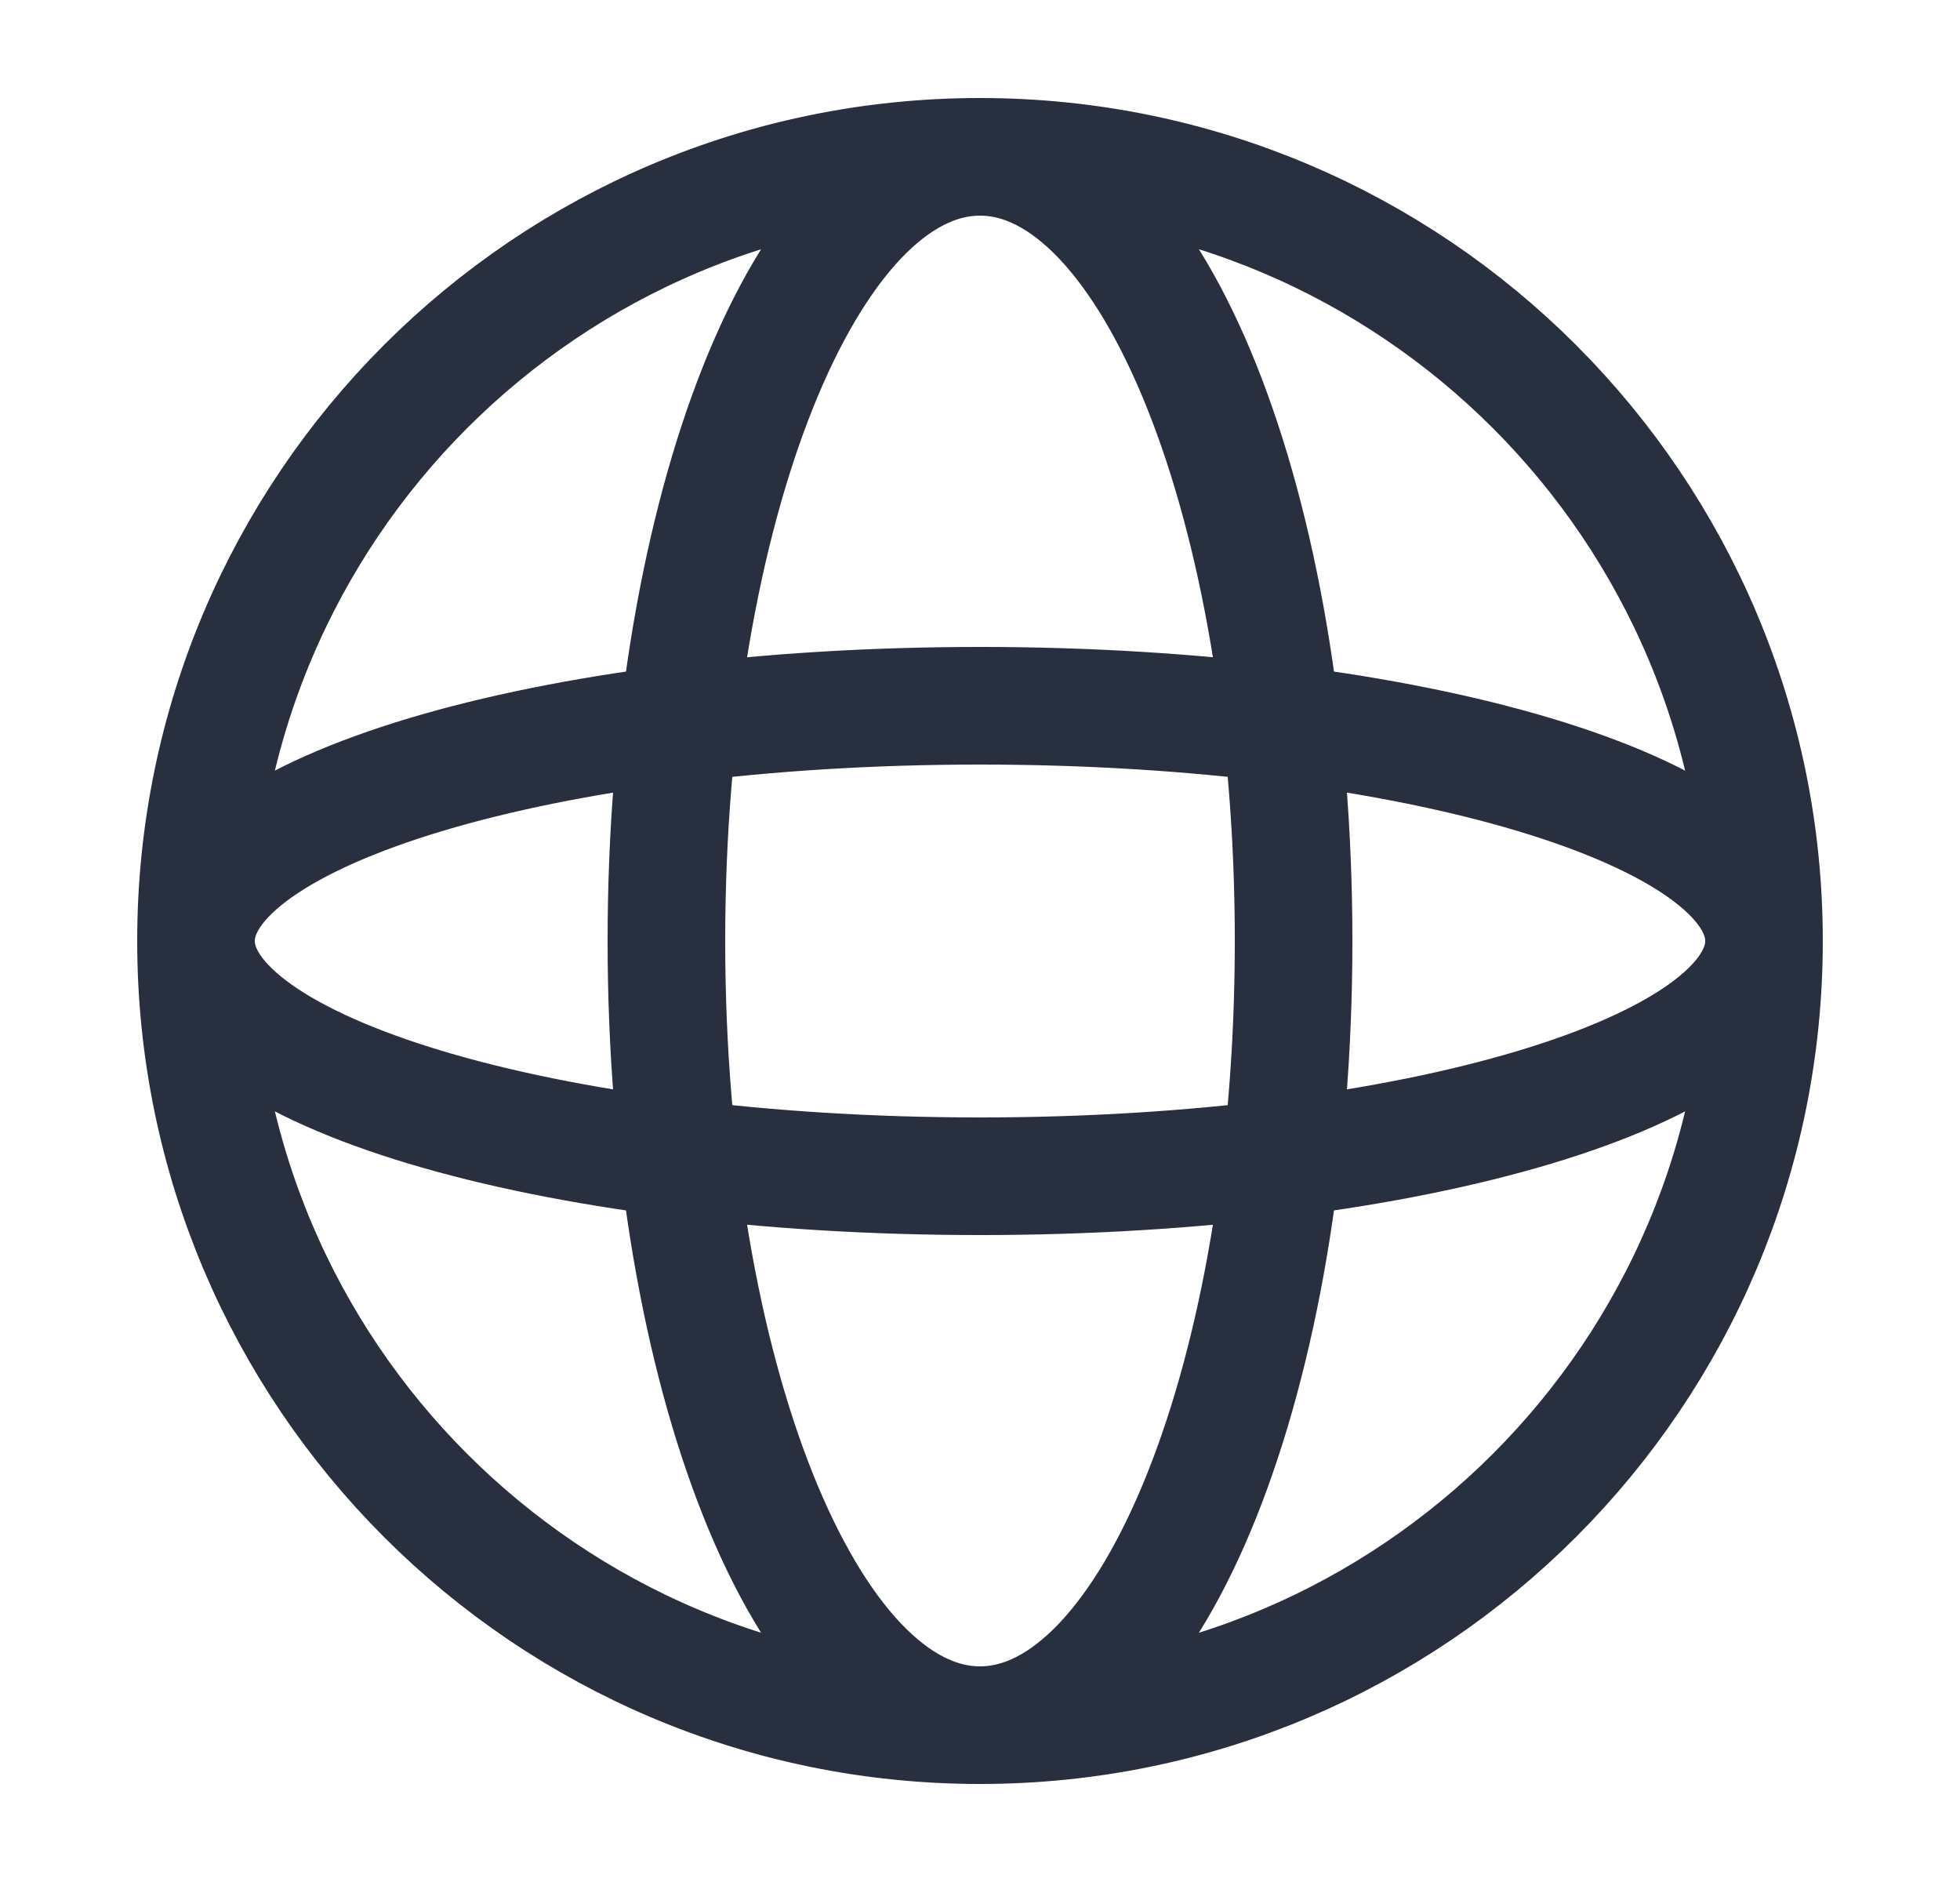 <svg width="25" height="24" viewBox="0 0 25 24" fill="none" xmlns="http://www.w3.org/2000/svg">
<path d="M22.5 12C22.5 17.523 18.023 22 12.5 22M22.5 12C22.5 6.477 18.023 2 12.5 2M22.5 12C22.5 10.343 18.023 9 12.5 9C6.977 9 2.5 10.343 2.5 12M22.5 12C22.5 13.657 18.023 15 12.5 15C6.977 15 2.5 13.657 2.5 12M12.5 22C6.977 22 2.5 17.523 2.5 12M12.5 22C14.709 22 16.5 17.523 16.5 12C16.5 6.477 14.709 2 12.5 2M12.5 22C10.291 22 8.5 17.523 8.5 12C8.5 6.477 10.291 2 12.5 2M2.5 12C2.5 6.477 6.977 2 12.5 2" stroke="#28303F" stroke-width="1.5"/>
</svg>
